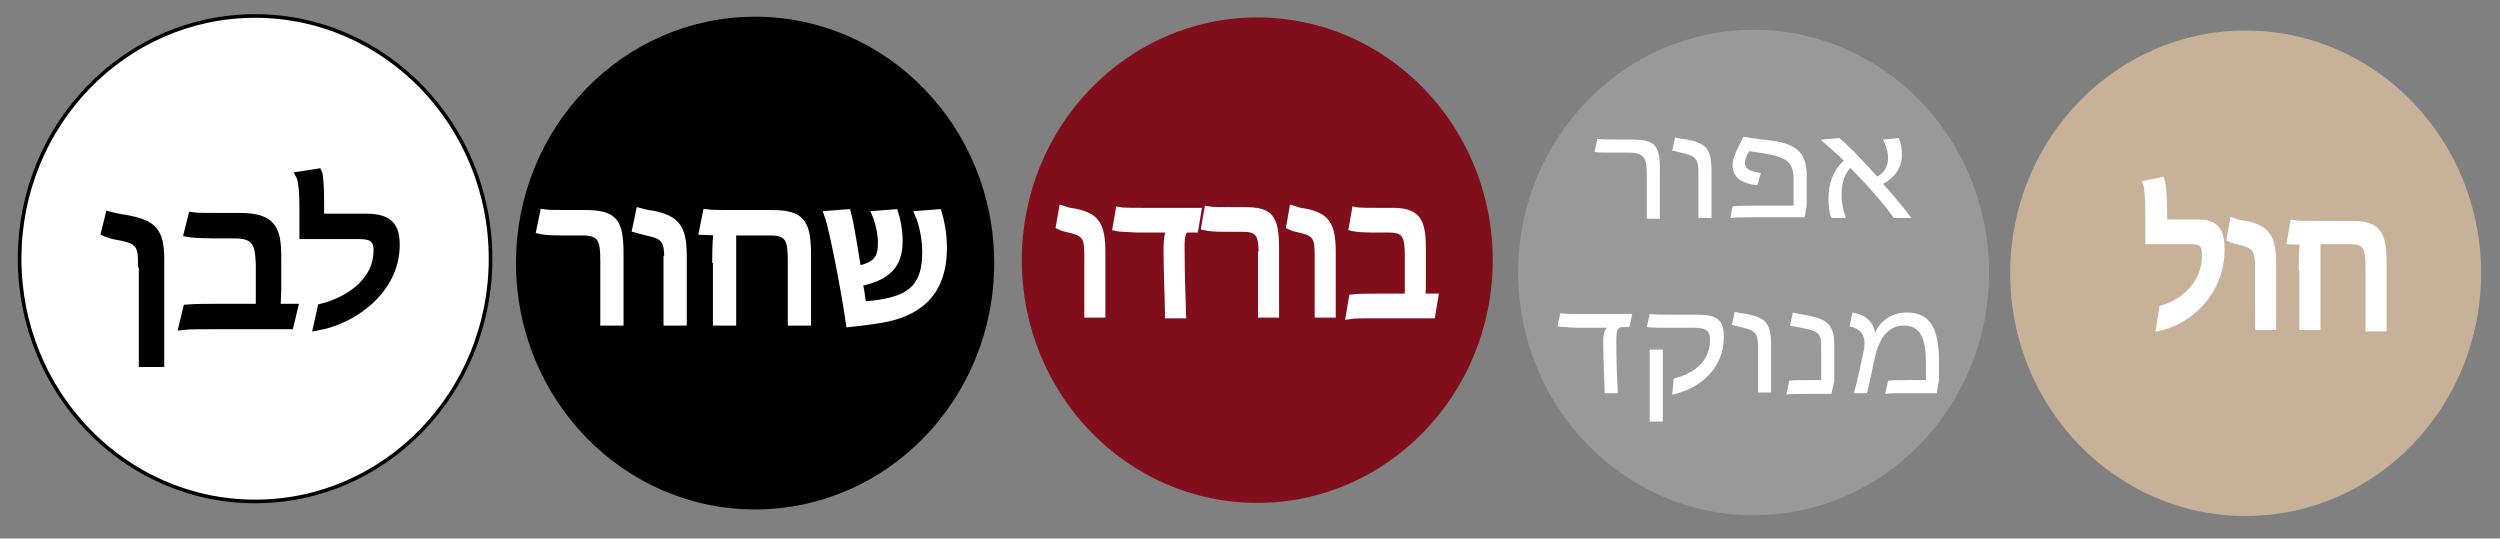 <?xml version="1.0" encoding="utf-8"?>
<!-- Generator: Adobe Illustrator 19.2.1, SVG Export Plug-In . SVG Version: 6.00 Build 0)  -->
<svg version="1.1" id="Layer_1" xmlns="http://www.w3.org/2000/svg" xmlns:xlink="http://www.w3.org/1999/xlink" x="0px" y="0px"
	 viewBox="0 0 344 74.1" style="enable-background:new 0 0 344 74.1;" xml:space="preserve">
<rect x="0" y="0" width="344" height="74.1" fill="#808080" stroke="none"/>
<style type="text/css">
	.st0{fill:#FFFFFF;stroke:#000000;stroke-width:0.5;stroke-miterlimit:10;}
	.st1{stroke:#000000;stroke-miterlimit:10;}
	.st2{fill:#FFFFFF;stroke:#FFFFFF;stroke-miterlimit:10;}
	.st3{fill:#810E1B;}
	.st4{fill:#999999;}
	.st5{fill:#FFFFFF;}
	.st6{fill:#C7B299;}
</style>
<ellipse class="st0" cx="35.1" cy="35.6" rx="32.4" ry="33.4"/>
<ellipse class="st1" cx="103.9" cy="36.2" rx="32.4" ry="33.4"/>
<g>
	<path class="st2" d="M83.1,35.8c0-2.7-0.3-3.9-2.9-3.9h-2.8c-1.7,0-2.7-0.1-3.1-0.2l0.5-2.4c0.6,0.1,2,0.1,3.9,0.1h1.7
		c4.1,0,4.9,1,4.9,5.6v9.3h-2.2V35.8z"/>
	<path class="st2" d="M91.9,35.7c0-2.4-0.3-3.2-2.5-3.7c-1-0.2-1.5-0.4-1.9-0.5l0.5-2.4c0.4,0.1,0.9,0.3,1.9,0.4
		c3.1,0.7,4.1,1.7,4.1,5.8v9h-2.2V35.7z"/>
	<path class="st2" d="M98.5,35.7c0-1.8,0.1-3.3,0.2-3.8c-0.5,0-1.8-0.1-2-0.1l0.5-2.5c0.6,0.1,2,0.1,3.9,0.1h5.1
		c4.1,0,4.9,1.2,4.9,5.8v9.1h-2.2V36c0-3-0.3-4.1-2.9-4.1h-5.2v12.4h-2.2V35.7z"/>
	<path class="st2" d="M113.9,29.5l2.7-0.2c0.2,0.7,0.6,2.7,1.4,7.8c2.8-0.6,3.3-1.7,3.3-3.7c0-1.1-0.3-2.7-0.8-3.9l2.6-0.2
		c0.3,0.9,0.6,2.4,0.6,3.8c0,2.6-0.8,4.9-5.5,5.8c0.1,0.3,0.4,2.2,0.5,3.1c0.6-0.1,1.7-0.1,3.1-0.4c3.5-0.7,5.6-2.2,5.6-6.9
		c0-1.8-0.4-3.8-1-5.2l2.7-0.2c0.3,1,0.7,2.8,0.7,4.8c0,6.7-4,9-8.4,9.8c-1.8,0.3-3.5,0.5-4.5,0.6C116.4,40.9,114.7,31.7,113.9,29.5
		z"/>
</g>
<ellipse class="st3" cx="173" cy="35.8" rx="32.4" ry="33.4"/>
<g>
	<path class="st2" d="M149.7,35.1c0-2.2-0.2-3-2.2-3.5c-0.9-0.2-1.3-0.3-1.7-0.5l0.4-2.3c0.3,0.1,0.8,0.3,1.7,0.4
		c2.8,0.6,3.7,1.6,3.7,5.5v8.5h-1.9V35.1z"/>
	<path class="st2" d="M153.6,31.3l0.4-2.3c0.5,0.1,1.8,0.1,3.5,0.1h7.3l-0.4,2.4h-0.9c-0.7,0-1,0.5-1,2.4c0,3.1,0.1,6.8,0.2,9.4
		h-1.9c0-1.7-0.2-6.1-0.2-8.9c0-1.8,0.2-2.4,0.5-2.9h-4.6C154.9,31.4,154,31.4,153.6,31.3z"/>
	<path class="st2" d="M173.7,35.1c0-2.6-0.3-3.7-2.6-3.7h-2.5c-1.5,0-2.4-0.1-2.8-0.2l0.4-2.3c0.5,0.1,1.8,0.1,3.5,0.1h1.5
		c3.6,0,4.3,0.9,4.3,5.4v8.8h-1.9V35.1z"/>
	<path class="st2" d="M181.4,35.1c0-2.2-0.2-3-2.2-3.5c-0.9-0.2-1.3-0.3-1.7-0.5l0.4-2.3c0.3,0.1,0.8,0.3,1.7,0.4
		c2.8,0.6,3.7,1.6,3.7,5.5v8.5h-1.9V35.1z"/>
	<path class="st2" d="M186.1,41c0.7-0.1,2.5-0.1,3.9-0.1h3.8c0-1.8,0-4.2,0-5.6c0-2.8-0.3-3.8-2.7-3.8h-2.2c-1.4,0-2.4-0.1-2.8-0.2
		l0.4-2.3c0.5,0.1,1.6,0.1,3.2,0.1h2c3.6,0,4,1.7,4,5.3v4.3c0,0.5,0,1.8-0.1,2.2h1.8l-0.4,2.4h-8.1c-1.1,0-2.6,0-3.2,0.1L186.1,41z"
		/>
</g>
<ellipse class="st4" cx="241.3" cy="37.5" rx="32.4" ry="33.4"/>
<g>
	<path class="st5" d="M226.6,23.9c0-2-0.3-2.9-2.4-2.9h-2.3c-1.3,0-2.2,0-2.5-0.1l0.4-1.8c0.5,0.1,1.6,0.1,3.2,0.1h1.4
		c3.3,0,4,0.7,4,4.1v6.8h-1.8V23.9z"/>
	<path class="st5" d="M233.7,23.8c0-1.7-0.2-2.3-2-2.7c-0.8-0.2-1.2-0.3-1.6-0.4l0.4-1.8c0.3,0.1,0.8,0.2,1.6,0.3
		c2.6,0.5,3.4,1.2,3.4,4.3v6.5h-1.8V23.8z"/>
	<path class="st5" d="M238.4,28.4c0.5-0.1,2.1-0.1,3.5-0.1h4.9v-3.6c0-2.2-0.8-3-3.6-3.5c-1-0.2-1.9-0.3-2.5-0.4
		c-0.4,0.6-0.6,1.2-0.6,1.6c0,0.7,0.5,1.2,2.2,1.4l-0.5,1.7c-2.5-0.3-3.4-1.3-3.4-2.8c0-1.2,1-2.8,1.5-3.9c0.4,0.1,1.6,0.3,3.5,0.5
		c3.4,0.4,5.2,1.4,5.2,4.8v4.1c0,0.2-0.2,1.4-0.3,1.7h-7.1c-1.1,0-2.6,0-3.1,0.1L238.4,28.4z"/>
	<path class="st5" d="M251.6,27.4c0-2,0.5-3.8,2.1-5.3c-1-1-2.2-2-3.1-2.8l0.1-0.1l2.4-0.2c1.2,1,2.9,2.7,5.2,5.3
		c0.9-0.5,1.5-1.3,1.5-2.6c0-0.8-0.3-1.7-0.7-2.5l2.2-0.2c0.3,0.8,0.4,1.5,0.4,2.4c0,1.6-1,3.1-2.6,3.9c1.2,1.3,3.2,3.7,3.9,4.7
		h-2.4c-0.8-1.1-2.7-3.6-6-6.9c-1,1.1-1.2,2.5-1.2,3.8c0,1.1,0.3,2.3,0.6,3.1H252C251.7,29.3,251.6,28.3,251.6,27.4z"/>
	<path class="st5" d="M214.3,44.9l0.4-1.8c0.5,0.1,1.6,0.1,3.2,0.1h6.7l-0.4,1.8h-0.9c-0.7,0-0.9,0.4-0.9,1.9c0,2.4,0.1,5.2,0.2,7.2
		h-1.8c0-1.3-0.2-4.7-0.2-6.8c0-1.4,0.2-1.8,0.5-2.2h-4.2C215.5,45,214.6,45,214.3,44.9z"/>
	<path class="st5" d="M230.3,52.1c2.7-0.7,5-2.3,5-5.3c0-1.3-0.5-1.7-2.3-1.7H230c-1.6,0-3,0-3.4-0.1l0.4-1.8
		c0.6,0.1,1.9,0.1,3.4,0.1h3.2c2.9,0,3.6,0.9,3.6,3.1c0,4.3-3.3,7.1-7.1,7.9L230.3,52.1z M227,48.1h1.8V58H227V48.1z"/>
	<path class="st5" d="M241.9,47.8c0-1.7-0.2-2.3-2-2.7c-0.8-0.2-1.2-0.3-1.6-0.4l0.4-1.8c0.3,0.1,0.8,0.2,1.6,0.3
		c2.6,0.5,3.4,1.2,3.4,4.3v6.5h-1.8V47.8z"/>
	<path class="st5" d="M246.2,52.4c0.6-0.1,1.3-0.1,2.8-0.1h1.6v-4.5c0-1.7-0.2-2.2-2.3-2.6c-0.8-0.2-1.6-0.3-2-0.4l0.4-1.8
		c0.3,0.1,1,0.2,2,0.4c2.6,0.5,3.7,1.2,3.7,4.1v4.9l-0.4,1.8h-3.2c-1,0-2.6,0-3,0.1L246.2,52.4z"/>
	<path class="st5" d="M256.5,48c0.3-2-0.6-2.8-2-3.1l0.4-1.9c1.8,0.3,2.9,1.3,3.1,2.8c0.5-1.2,1.9-2.8,4.4-2.8
		c3.6,0,4.4,2.9,4.4,6.7v2.6c0,0.2-0.3,1.5-0.3,1.8H262c-0.9,0-2.1,0-2.6,0.1l0.4-1.8c0.5-0.1,1.6-0.1,2.8-0.1h2.4
		c0-0.8,0-1.7,0-2.5c0-2.5-0.4-5-3-5c-2.5,0-3.4,2.2-3.8,3.6c-0.4,1.3-0.8,3.8-1.3,5.7h-1.8C255.7,52,256.2,49.4,256.5,48z"/>
</g>
<g>
	<path class="st1" d="M19.5,36.3c0-2.4-0.3-3.2-2.9-3.7c-1.2-0.2-1.8-0.4-2.2-0.6l0.6-2.4c0.4,0.1,1.1,0.3,2.5,0.5
		c3.5,0.7,4.6,1.6,4.6,5.6v14.3h-2.5V36.3z"/>
	<path class="st1" d="M25.7,42.4c1-0.1,3.3-0.1,5.1-0.1h4.9c0-1.9,0-4.5,0-5.9c-0.1-2.9-0.5-4.1-3.5-4.1h-2.8
		c-1.9,0-3.1-0.1-3.6-0.2l0.6-2.4c0.6,0.1,2.1,0.1,4.2,0.1H33c4.6,0,5.2,1.8,5.2,5.6V40c0,0.6-0.1,1.9-0.1,2.3h2.4l-0.6,2.5H29.3
		c-1.4,0-3.4,0-4.2,0.1L25.7,42.4z"/>
	<path class="st1" d="M44.2,42.3c4.3-1.1,7.7-3.9,7.7-7.8c0-1.7-0.8-2.1-2.5-2.1h-7.7v-3.9c0-1.7-0.1-3.7-0.5-4.4l2.6-0.4
		c0.2,0.4,0.3,2.2,0.3,4.3v1.9h6.3c3.3,0,4.1,1.4,4.1,3.8c0,6.2-5.8,10.4-10.9,11.3L44.2,42.3z"/>
</g>
<ellipse class="st6" cx="309" cy="37.6" rx="32.4" ry="33.4"/>
<g>
	<path class="st2" d="M297.6,42.5c3.3-1,5.9-3.7,5.9-7.4c0-1.6-0.6-2-1.9-2h-5.9v-3.7c0-1.6-0.1-3.5-0.3-4.1l2-0.4
		c0.1,0.3,0.3,2.1,0.3,4v1.8h4.8c2.5,0,3.1,1.3,3.1,3.6c0,5.9-4.4,9.8-8.4,10.7L297.6,42.5z"/>
	<path class="st2" d="M310.8,36.8c0-2.2-0.3-3-2.2-3.5c-0.9-0.2-1.3-0.3-1.7-0.5l0.4-2.3c0.3,0.1,0.8,0.3,1.7,0.4
		c2.8,0.6,3.7,1.6,3.7,5.5v8.5h-1.9V36.8z"/>
	<path class="st2" d="M316.8,36.8c0-1.7,0.1-3.1,0.2-3.6c-0.4,0-1.6-0.1-1.8-0.1l0.4-2.3c0.5,0.1,1.8,0.1,3.5,0.1h4.5
		c3.6,0,4.3,1.2,4.3,5.5v8.7H326V37c0-2.9-0.3-3.9-2.6-3.9h-4.6v11.8h-1.9V36.8z"/>
</g>
</svg>
